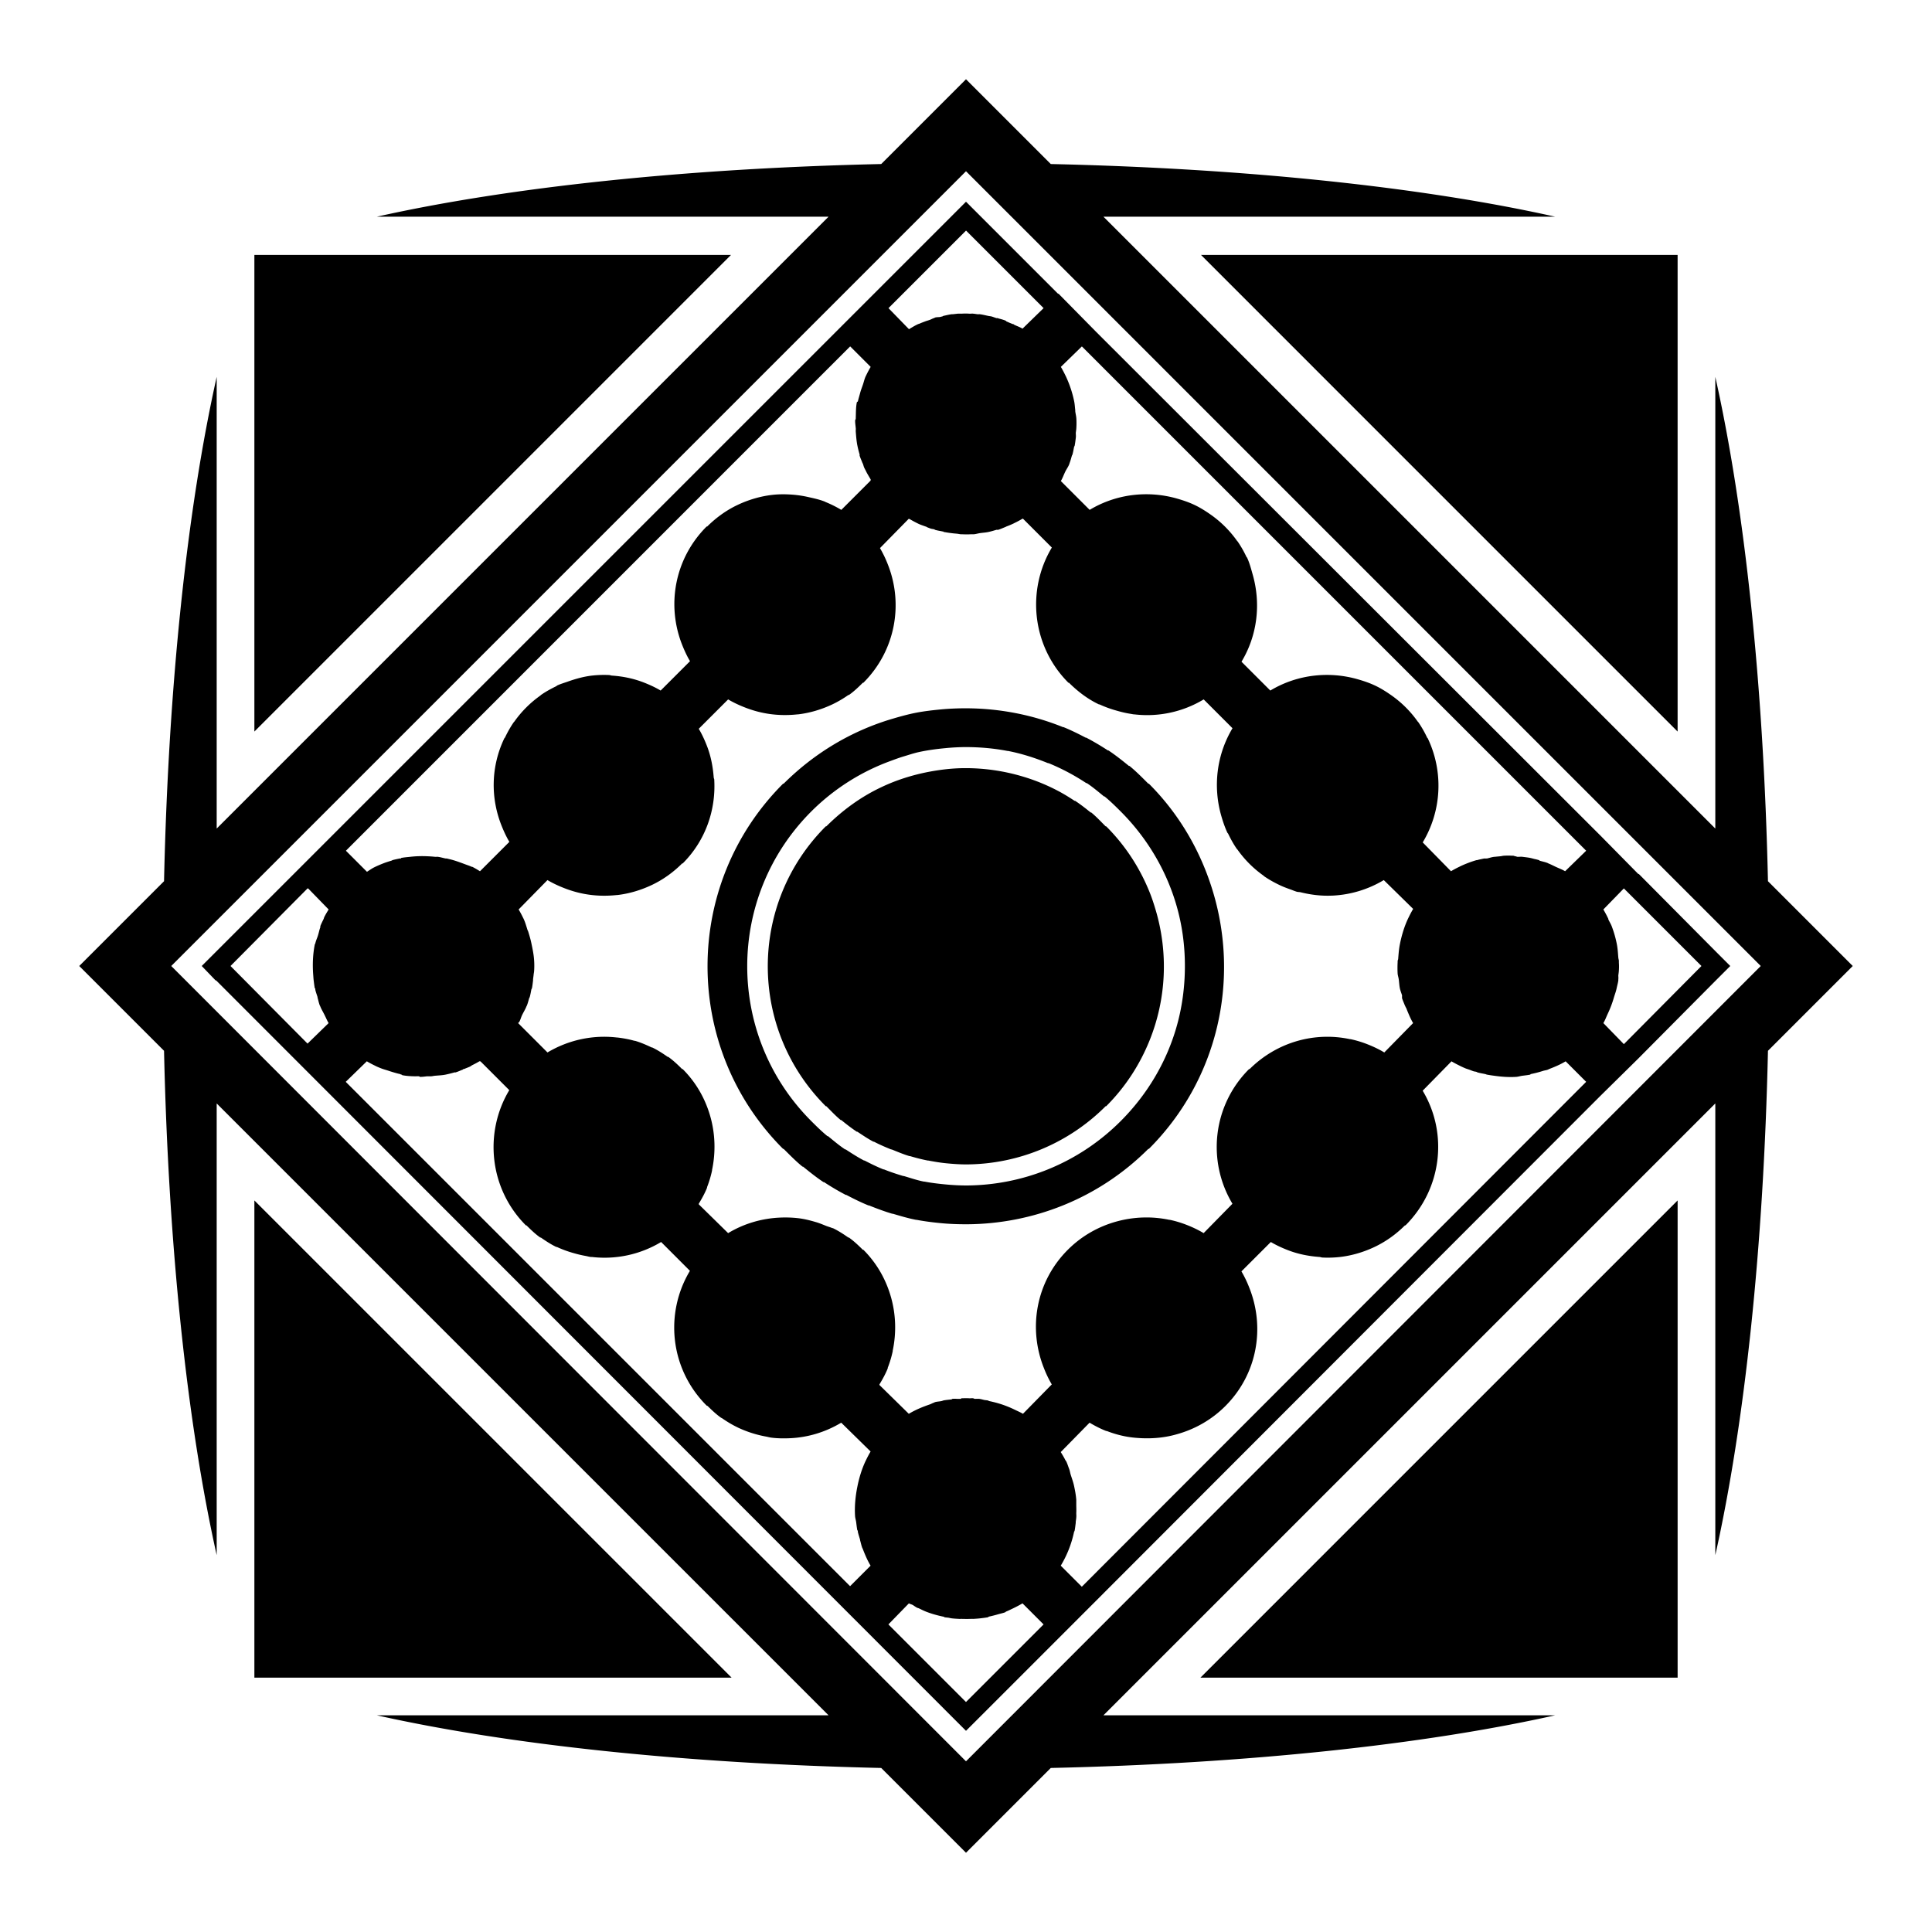 <?xml version="1.0" encoding="utf-8"?>
<!-- Generator: www.svgicons.com -->
<svg xmlns="http://www.w3.org/2000/svg" width="800" height="800" viewBox="0 0 512 512">
<path fill="currentColor" d="m256 21l-22.472 22.472c-52.115 1.159-98.852 6.17-133.656 13.953h119.703l-162.15 162.15V99.872c-7.782 34.804-12.794 81.541-13.953 133.656L21 256l22.472 22.472c1.16 52.114 6.171 98.851 13.953 133.656V292.425l162.15 162.15H99.872c34.804 7.782 81.541 12.794 133.656 13.953L256 491l22.472-22.472c52.114-1.159 98.851-6.17 133.656-13.953H292.425l162.15-162.15v119.703c7.783-34.805 12.794-81.542 13.953-133.656L491 256l-22.472-22.472c-1.16-52.115-6.17-98.852-13.953-133.656v119.703l-162.15-162.15h119.703c-34.805-7.783-81.542-12.794-133.656-13.953zm0 24.381L466.62 256L256 466.766L45.382 256zm0 8.078l-3.818 3.819l-20.563 20.563L87.83 221.63l-9.988 9.988l-24.381 24.38l3.672 3.82h.145l194.904 195.05l3.818 3.818l3.82-3.818l20.562-20.563l9.987-9.987l133.656-133.804l10.135-9.987l20.562-20.71L458.54 256l-3.672-3.672l-.145-.147l-20.416-20.563h-.145l-9.84-9.987L290.517 87.975l-.146-.147l-9.84-9.987h-.146l-20.563-20.563l-3.819-3.818zm0 7.638l20.563 20.562l-5.581 5.435c-.707-.424-1.472-.67-2.204-1.028c-.065-.03-.09-.12-.145-.147c-.05-.022-.108.021-.146 0c-.24-.113-.496-.18-.735-.294c-.348-.126-.675-.302-1.027-.44c-.065-.022-.085-.124-.146-.148a2 2 0 0 0-.291-.147a14 14 0 0 0-1.47-.44c-.15-.036-.29-.104-.441-.146c-.09-.03-.202.029-.291 0c-.447-.129-.877-.313-1.322-.44c-.287-.065-.59-.09-.882-.148c-.728-.152-1.47-.347-2.202-.44c-.183-.021-.39.022-.588 0c-.4-.036-.8-.125-1.175-.147c-.244-.05-.49.007-.735 0h-.29a14 14 0 0 0-2.057 0c-.325 0-.704-.014-1.028 0l-1.322.147h-.292c-.752.095-1.459.29-2.203.44c-.099.05-.198.135-.291.147c-.202.044-.386.101-.588.147c-.441.05-.896.022-1.322.147c-.08.05-.21.124-.29.147c-.353.102-.68.306-1.03.44c-.437.168-.891.272-1.32.44c-.505.193-.976.364-1.47.588c-.141.057-.296.079-.442.147l-.291.147c-.69.336-1.392.775-2.056 1.175l-5.435-5.582l20.563-20.562zM67.413 67.559v126.313l.145-.147L193.724 67.559zm250.862 0L444.44 193.725l.145.147V67.559zM286.55 91.647l.146.146L420.352 225.45l-5.581 5.435c-.804-.48-1.662-.78-2.498-1.175c-.595-.283-1.286-.635-1.909-.882c-.103-.036-.192-.108-.29-.146c-.674-.255-1.372-.383-2.057-.587c-.08-.043-.065-.123-.146-.147c-.37-.106-.768-.222-1.175-.294c-.385-.095-.788-.218-1.175-.294c-.666-.136-1.384-.204-2.056-.294c-.31-.036-.593-.015-.881 0c-.146-.015-.296.014-.442 0c-.198-.022-.39-.134-.587-.147c-.245-.043-.343-.138-.588-.147h-.29a16 16 0 0 0-2.057 0c-.324 0-.704.127-1.029.147c-.465.05-1.005.09-1.468.147c-.094 0-.05-.015-.145 0c-.656.081-1.268.299-1.91.44c-.094.022-.198-.021-.291 0c-.099.05-.343-.014-.442 0c-.626.136-1.29.262-1.91.44c-.08.044-.064-.021-.145 0a29 29 0 0 0-4.26 1.616l-.29.147a30 30 0 0 0-2.204 1.175l-7.49-7.638a29.17 29.17 0 0 0 1.321-27.612c-.05-.058-.117-.087-.145-.146a29 29 0 0 0-2.35-4.113c-.05-.057-.108-.091-.146-.147a28.6 28.6 0 0 0-3.084-3.672l-.146-.147a29 29 0 0 0-3.672-3.084c-1.41-.994-2.877-1.928-4.406-2.644c-1.41-.672-2.925-1.182-4.406-1.615c-7.764-2.276-16.26-1.335-23.353 2.937l-7.638-7.638c4.273-7.092 5.17-15.485 2.938-23.206c-.418-1.475-.813-2.999-1.469-4.406c-.05-.058-.117-.087-.145-.147a29 29 0 0 0-2.35-4.113c-.05-.057-.109-.091-.146-.147a29 29 0 0 0-3.085-3.671c-.05-.051-.093-.098-.145-.147a29 29 0 0 0-3.672-3.084c-1.41-.994-2.878-1.928-4.407-2.644c-1.41-.672-2.925-1.182-4.405-1.616c-7.765-2.275-16.262-1.334-23.354 2.938l-7.637-7.638c.471-.78.767-1.663 1.175-2.496c.32-.655.77-1.255 1.028-1.91c.05-.133.099-.305.146-.44c.24-.635.395-1.262.587-1.91c.05-.115.132-.175.146-.293c.188-.65.3-1.397.442-2.057c.05-.118.131-.176.145-.294c.132-.681.207-1.368.296-2.056c.065-.472 0-.848 0-1.322c.05-.426.132-.895.146-1.322c.05-.795.05-1.701 0-2.496c-.043-.667-.22-1.281-.291-1.91v-.294c-.099-.77-.123-1.546-.291-2.35a29.8 29.8 0 0 0-2.204-6.61l-.145-.293a29 29 0 0 0-1.175-2.203l5.58-5.435l-.145-.147zm-61.247.147l5.434 5.434a30 30 0 0 0-1.175 2.203c-.05.098-.098.191-.145.294c-.334.704-.48 1.461-.734 2.203s-.54 1.45-.735 2.204c-.188.732-.437 1.478-.587 2.203c-.043.117-.268.176-.291.294c-.287 1.446-.231 2.938-.292 4.406c-.005.099-.14.195-.145.294c-.043.719.09 1.378.145 2.056c.05.29 0 .575 0 .881c.094 1.242.193 2.595.442 3.819c.155.782.367 1.58.587 2.35c.05.099-.043.2 0 .294c.202.673.486 1.25.735 1.91c.043.094.112.198.146.293c.103.268.183.62.29.882c.128.304.292.59.443.88c.043.1.098.195.145.295l.146.294c.328.59.677 1.163 1.028 1.762v.147c0 .05-.05.098 0 .147l-7.784 7.784a30 30 0 0 0-4.113-2.056c-.104-.043-.192-.108-.291-.147c-1.397-.548-2.81-.85-4.26-1.175a29 29 0 0 0-3.525-.588c-2.07-.201-4.101-.24-6.168 0c-3.108.362-6.22 1.282-9.107 2.644c-2.934 1.385-5.638 3.307-8.078 5.728c-.05.03-.117-.028-.145 0c-8.537 8.538-10.672 20.9-6.463 31.432c.575 1.436 1.246 2.908 2.057 4.259l-7.785 7.784c-1.35-.81-2.823-1.486-4.26-2.056c-2.814-1.118-5.688-1.71-8.665-1.91c-.249-.021-.484-.136-.734-.146a29 29 0 0 0-4.553.147c-2.18.255-4.37.87-6.463 1.615c-.93.328-1.89.602-2.79 1.028c-.058.03-.09.12-.146.147c-1.397.674-2.813 1.436-4.112 2.35c-.058.036-.094.107-.146.147a28.9 28.9 0 0 0-6.903 6.903c-.043.057-.108.091-.145.147c-.908 1.308-1.68 2.704-2.35 4.112c-.05.058-.118.088-.146.147c-3.517 7.327-3.748 15.686-.734 23.206c.574 1.432 1.246 2.909 2.056 4.26l-7.784 7.784c-.707-.423-1.324-.818-2.057-1.175c-.05-.022-.103.021-.145 0c-.629-.302-1.264-.48-1.91-.735c-1.356-.5-2.708-1.01-4.112-1.322c-.197-.043-.39-.105-.587-.147c-.118-.021-.174.022-.291 0c-.665-.134-1.386-.351-2.057-.44c-.253-.029-.481.022-.734 0a30 30 0 0 0-2.056-.146a27.7 27.7 0 0 0-4.553.146c-.78.085-1.578.136-2.35.294c-.065 0-.09.137-.146.147c-.099.043-.192-.021-.291 0c-.627.136-1.29.262-1.91.44c-.08.051-.212.123-.29.147c-.794.235-1.43.43-2.204.735s-1.602.658-2.35 1.028c-.67.329-1.265.786-1.91 1.175l-5.58-5.581L225.304 91.796zm15.57 45.678c.071.076.206.094.29.146c.63.364 1.261.71 1.91 1.028l.296.147c.617.294 1.267.493 1.909.735c.05.014.103-.015.145 0c.05.029.065.117.146.146c.395.143.774.315 1.175.44c.24.065.493.075.734.147c.05.015.1-.014.146 0c.05.036.08.128.146.147c.65.188 1.397.304 2.056.44c.05.007.1-.007.146 0c.05.036.08.133.146.147c.043.007.103-.007.145 0q.951.177 1.91.294c.472.065.994.105 1.468.147c.343.036.686.13 1.029.147h.291c.76.036 1.601.043 2.35 0c.244-.005.49.014.734 0c.527-.036 1.066-.21 1.616-.294c.743-.112 1.5-.15 2.203-.294c.783-.156 1.434-.368 2.203-.587c.094-.03.348.028.442 0c.672-.2 1.249-.486 1.909-.735c.094-.036.202-.11.291-.147a23 23 0 0 0 1.763-.734a3 3 0 0 0 .29-.147a28 28 0 0 0 2.204-1.175c.05-.022.108.021.146 0l7.637 7.637c-6.756 11.256-5.297 26.135 4.407 35.838c.05.029.117-.029.145 0c2.405 2.387 5.042 4.361 7.931 5.728c.05.022.108-.022.146 0a29 29 0 0 0 4.406 1.616c1.26.37 2.528.684 3.818.88c.292.044.59.115.882.148c.05.005.098-.005.145 0a29.04 29.04 0 0 0 18.36-3.966l7.637 7.638c-4.255 7.09-5.208 15.587-2.937 23.353c.432 1.481.945 2.996 1.615 4.406c.05.058.123.09.146.147c.68 1.404 1.433 2.81 2.35 4.113c.05.057.108.091.146.147a29 29 0 0 0 3.084 3.672l.145.146a29 29 0 0 0 3.672 3.084c.058.036.09.108.146.147c1.303.906 2.711 1.68 4.113 2.35c.956.46 1.946.826 2.937 1.175c.532.187 1.075.432 1.616.587c.329.094.697.065 1.027.147c2.756.684 5.548 1.014 8.373.881h.145a29.1 29.1 0 0 0 13.513-4.112l7.784 7.637a30 30 0 0 0-1.175 2.203c-.05.1-.099.194-.146.294c-1.042 2.191-1.741 4.563-2.203 6.903c-.25 1.25-.343 2.545-.442 3.819c0 .199-.136.388-.146.587c-.005.099.004.2 0 .294a28 28 0 0 0 0 3.085c.05.48.22.968.292 1.468c.117.792.14 1.601.29 2.35c.137.686.396 1.259.588 1.91c.043.092-.05.198 0 .294v.146c0 .11-.05.23 0 .294c.202.672.486 1.25.734 1.91c.05.093.113.199.146.293c.08.21.212.38.291.588c.103.245.183.49.291.734c.433 1.035.877 2.098 1.469 3.084l-7.638 7.785c-1.45-.873-3.007-1.604-4.553-2.203a28.6 28.6 0 0 0-4.406-1.322c-.043-.007-.098.007-.145 0c-9.312-1.978-19.314.715-26.585 7.931c-.05.029-.117-.029-.146 0c-9.702 9.701-11.162 24.435-4.406 35.69l-7.637 7.785c-1.45-.873-3.007-1.604-4.553-2.203a28.5 28.5 0 0 0-4.407-1.322c-.05-.007-.099.007-.146 0c-4.599-.972-9.405-.809-13.953.44c-4.734 1.301-9.213 3.78-12.925 7.491c-8.538 8.539-10.552 20.9-6.315 31.431a30 30 0 0 0 2.056 4.26l-7.637 7.784c-.684-.41-1.347-.679-2.057-1.028a27 27 0 0 0-2.35-1.028c-1.496-.582-2.998-.996-4.553-1.322c-.103-.022-.192-.122-.296-.147c-.339-.072-.686-.084-1.028-.146c-.442-.11-.876-.24-1.322-.294c-.183-.022-.385-.007-.587 0c-.193-.022-.395.021-.588 0c-.15-.015-.29-.137-.441-.147c-.245-.043-.49 0-.735 0h-.291c-.716-.043-1.342-.015-2.057 0c-.058 0-.09.104-.145.147c-.05.029-.109 0-.146 0c-.3.021-.59.014-.882 0c-.39-.015-.779-.036-1.175 0c-.098 0-.197.132-.29.147c-.754.098-1.46.14-2.204.294c-.099.05-.343.132-.442.147c-.626.136-1.144.115-1.763.294c-.08.043-.212.123-.29.147c-.363.107-.674.32-1.03.44c-1.92.657-3.782 1.418-5.58 2.497l-7.785-7.638v-.146c.825-1.37 1.622-2.802 2.203-4.26v-.146a28.4 28.4 0 0 0 1.322-4.406v-.147c.983-4.65.845-9.518-.442-14.1c-1.298-4.63-3.701-8.989-7.344-12.631c-.05-.029-.117.029-.145 0c-1.187-1.187-2.351-2.29-3.672-3.231c-.05-.022-.113.021-.146 0c-1.32-.933-2.691-1.81-4.112-2.497c-.05-.022-.104.021-.146 0c-.514-.247-1.09-.374-1.616-.588c-.923-.364-1.84-.761-2.79-1.028c-1.592-.469-3.064-.837-4.7-1.028a30.6 30.6 0 0 0-4.847-.147c-4.749.222-9.438 1.57-13.66 4.112l-7.784-7.637v-.147c.825-1.37 1.622-2.802 2.203-4.26v-.146a28.5 28.5 0 0 0 1.322-4.406v-.147c.983-4.65.845-9.518-.442-14.1c-1.298-4.63-3.7-8.989-7.343-12.631c-.05-.03-.118.028-.146 0c-1.187-1.187-2.347-2.29-3.672-3.232c-.043-.021-.112.022-.145 0c-1.324-.932-2.685-1.809-4.113-2.497c-.043-.021-.108.022-.145 0c-1.427-.68-2.908-1.326-4.407-1.762c-.043-.014-.098.014-.145 0c-1.497-.428-3.018-.695-4.553-.881c-.044-.005-.1.005-.146 0c-6.296-.73-12.756.624-18.36 3.965l-7.784-7.784c.072-.117.221-.178.296-.294c.315-.541.46-1.18.734-1.763c.376-.802.865-1.56 1.175-2.35c.05-.133.099-.16.146-.294c.24-.634.395-1.26.587-1.909c.05-.117.112-.178.146-.294c.188-.65.305-1.397.441-2.056c.05-.118.123-.177.146-.294c.136-.682.207-1.368.291-2.056v-.294c.043-.392.113-.795.146-1.175c.043-.426.132-.749.145-1.175c.051-.796.051-1.702 0-2.497c-.08-1.585-.404-3.142-.734-4.7c-.23-1.112-.548-2.155-.881-3.232c-.05-.102-.113-.191-.146-.294c-.315-.971-.581-1.993-1.028-2.937c-.043-.102-.093-.192-.145-.294a29 29 0 0 0-1.175-2.203l7.637-7.784c1.356.804 2.817 1.486 4.26 2.056c3.06 1.22 6.152 1.905 9.4 2.056a31 31 0 0 0 4.7-.146c.043-.005.099.005.146 0c3.125-.362 6.207-1.282 9.106-2.644c2.935-1.385 5.65-3.3 8.078-5.728c.05-.029.122.029.145 0c6.065-6.064 8.784-14.115 8.372-22.031c-.003-.05.002-.098 0-.147c0-.202-.131-.386-.145-.588c-.23-2.977-.777-5.85-1.91-8.665c-.569-1.443-1.251-2.904-2.056-4.26l7.785-7.784c1.355.804 2.816 1.486 4.259 2.056c3.06 1.22 6.152 1.906 9.4 2.056c1.544.072 3.162.022 4.7-.146c.05-.005.098.005.145 0c3.126-.362 6.207-1.282 9.106-2.644a29 29 0 0 0 4.26-2.497c.05-.021.112.022.145 0c1.325-.937 2.485-2.044 3.672-3.231c.05-.029.118.029.146 0c8.538-8.539 10.672-20.9 6.462-31.431a29.6 29.6 0 0 0-2.056-4.26l7.638-7.784zm14.98 50.231c-2.14.004-4.332.092-6.462.294c-2.182.21-4.452.464-6.61.882c-2.107.41-4.248 1.006-6.315 1.615c-10.552 3.12-20.458 8.881-28.788 17.185c-.043.028-.122-.03-.145 0c-26.706 26.705-26.706 70.084 0 96.79c.05.029.122-.029.145 0c1.645 1.64 3.23 3.263 4.994 4.7c.043.022.117-.021.146 0c1.762 1.432 3.57 2.882 5.434 4.113c.05.021.113-.022.145 0a68 68 0 0 0 5.729 3.378c.043.022.108-.022.145 0c1.949 1.018 3.857 1.973 5.875 2.79c.05.022.108-.021.146 0c2.019.814 4.096 1.59 6.169 2.204c.05.014.104-.015.145 0c2.072.607 4.059 1.207 6.17 1.615c.043.007.098-.007.145 0c2.111.404 4.328.678 6.463.882c2.229.217 4.518.294 6.756.294c17.424-.074 34.896-6.697 48.175-19.975c.043-.03.123.028.146 0c18.406-18.407 24.003-44.674 17.037-68.004c-3.14-10.518-8.739-20.488-17.037-28.787c-.05-.029-.123.029-.146 0c-1.643-1.643-3.232-3.26-4.994-4.7c-.05-.022-.117.022-.145 0c-1.761-1.436-3.572-2.879-5.435-4.113c-.043-.021-.112.022-.146 0a68 68 0 0 0-5.727-3.378c-.044-.021-.109.022-.146 0c-1.947-1.022-3.857-1.968-5.875-2.79c-.043-.022-.103.021-.146 0c-8.24-3.338-17.089-4.994-25.85-4.994zm0 10.282c3.715 0 7.503.319 11.163 1.028c.05.007.098-.007.145 0c3.613.708 7.125 1.832 10.575 3.23c.05.023.104-.02.146 0a58 58 0 0 1 9.987 5.288c.05.022.114-.021.146 0c1.576 1.045 3.064 2.31 4.553 3.525c.05.022.118-.021.146 0c1.49 1.22 2.868 2.575 4.259 3.966c7.084 7.084 12.02 15.572 14.687 24.528c1.6 5.374 2.35 10.884 2.35 16.45s-.75 11.198-2.35 16.597c-2.667 9-7.604 17.445-14.687 24.528c-11.26 11.26-26.07 16.964-40.832 17.038c-1.905 0-3.83-.108-5.727-.294c-1.803-.173-3.652-.395-5.435-.735c-.05-.007-.099.007-.146 0c-1.783-.345-3.536-.955-5.287-1.468c-.043-.015-.103.014-.146 0c-1.75-.519-3.435-1.077-5.14-1.763c-.051-.022-.104.022-.146 0c-1.706-.692-3.347-1.49-4.994-2.35c-.043-.022-.108.022-.146 0c-1.648-.866-3.27-1.902-4.846-2.937c-.05-.022-.113.021-.146 0c-1.578-1.042-3.062-2.314-4.553-3.525c-.05-.022-.118.021-.146 0c-1.492-1.217-2.867-2.578-4.26-3.966c-22.667-22.668-22.668-59.435 0-82.103a57.7 57.7 0 0 1 21.004-13.366c1.12-.415 2.24-.832 3.378-1.175c1.364-.403 2.728-.873 4.112-1.175c2.261-.492 4.608-.808 6.904-1.028a59 59 0 0 1 5.434-.294zm0 5.58c-3.355 0-6.682.389-9.987 1.029c-4.17.827-8.285 2.112-12.191 3.966c-5.355 2.502-10.256 6.015-14.688 10.428c-.05.021-.122-.022-.145 0c-20.496 20.495-20.495 53.677 0 74.172c.05.021.122-.022.145 0c1.258 1.252 2.473 2.573 3.82 3.671c.05.022.117-.021.145 0c1.345 1.092 2.691 2.146 4.113 3.085c.05.021.112-.022.145 0c1.421.933 2.775 1.863 4.26 2.644c.05.021.108-.022.145 0c1.484.775 3.016 1.432 4.553 2.056c.05.021.104-.022.146 0c1.537.619 3.122 1.295 4.7 1.762c.043.015.103-.014.146 0c1.576.462 3.094.864 4.7 1.175c.043.007.098-.007.145 0c1.606.307 3.224.579 4.847.735c1.72.17 3.562.294 5.288.294a52.48 52.48 0 0 0 36.865-15.422c.05-.022.123.021.146 0c5.123-5.124 8.894-11.018 11.456-17.331c4.507-11.106 5.037-23.409 1.616-34.81c-.484-1.617-.973-3.126-1.616-4.7c-2.562-6.313-6.332-12.207-11.456-17.331c-.043-.022-.123.021-.146 0c-1.255-1.256-2.473-2.57-3.818-3.672c-.05-.022-.117.022-.146 0c-1.342-1.095-2.692-2.142-4.112-3.084c-.043-.022-.113.021-.146 0c-1.454-.961-2.883-1.844-4.406-2.644a51.5 51.5 0 0 0-9.4-3.819a53 53 0 0 0-15.128-2.203zm-174.34 31.873h.145l5.435 5.58c-.433.72-.81 1.31-1.175 2.057c-.05.1-.1.342-.146.44c-.3.631-.63 1.264-.881 1.91c-.05.088.05.205 0 .294c-.254.673-.38 1.37-.588 2.056c-.21.744-.575 1.446-.734 2.203c0 .118-.122.177-.145.294c-.509 2.553-.615 5.195-.442 7.785c.05.545.075 1.216.146 1.762c.089.692.16 1.371.29 2.056c0 .058.137.086.146.147v.294c.151.671.39 1.257.588 1.91v.147c.202.684.333 1.384.587 2.056c.05.08.117.214.146.294c.277.711.686 1.37 1.028 2.056c.05.102.099.194.146.294c.348.683.629 1.39 1.028 2.056l-5.582 5.435L61.09 256l20.415-20.562zm348.828 0L450.903 256l-20.562 20.71l-5.434-5.582c.48-.797.786-1.676 1.175-2.497a28 28 0 0 0 1.615-4.259c.244-.842.564-1.63.735-2.497c.136-.664.352-1.386.441-2.056v-.294c.05-.374 0-.653 0-1.028c.05-.426.132-.896.146-1.322c.05-.68.05-1.377 0-2.056v-.44c0-.312-.122-.571-.146-.882c-.103-1.265-.173-2.573-.441-3.819a29 29 0 0 0-1.323-4.553c-.24-.607-.595-1.17-.88-1.762v-.147a29 29 0 0 0-1.322-2.497zM97.228 281.263a28 28 0 0 0 2.204 1.175l.29.147c.34.16.68.299 1.03.44c.717.304 1.467.491 2.203.734c.145.043.29.105.441.147c.884.276 1.74.544 2.644.735c.118.043.188.12.291.146c.05.029.127-.036.146 0c.05.065.09.135.146.147c1.06.211 2.148.27 3.23.294c.396.007.784-.022 1.176 0c.099.005.197.142.291.147c.668.022 1.283-.097 1.91-.147h1.029c.334-.022.682-.118 1.029-.147c.937-.078 1.897-.112 2.79-.294a30 30 0 0 0 2.35-.587c.099-.03.202.028.291 0c.674-.2 1.25-.486 1.91-.735c.057-.021.089-.114.145-.147c.05-.021.108.015.146 0c.498-.19.98-.38 1.468-.587l.296-.147c.103-.05.339-.247.442-.294c.685-.336 1.268-.64 1.91-1.028c.098-.05.197.057.29 0l7.638 7.637c-6.755 11.257-5.296 26.136 4.407 35.838c.05.029.118-.029.146 0c1.189 1.18 2.348 2.301 3.671 3.231c.044.022.118-.022.146 0c1.322.92 2.69 1.824 4.112 2.497c.044.021.109-.022.146 0a29 29 0 0 0 4.406 1.616c1.02.3 2.044.548 3.084.734c.503.082.964.238 1.47.294c.093.014.197-.007.29 0a29.04 29.04 0 0 0 18.36-3.966l7.637 7.638c-6.756 11.256-5.296 25.988 4.406 35.69c.08.078.216.073.296.148c1.145 1.12 2.258 2.186 3.525 3.084c.085.065.207.086.292.147c1.271.88 2.602 1.692 3.966 2.35l.29.147a30 30 0 0 0 7.345 2.35c.502.089.963.232 1.468.294c1.66.211 3.324.225 4.994.147c4.7-.217 9.335-1.604 13.513-4.112l7.784 7.637a29 29 0 0 0-1.175 2.203c-.044.099-.099.195-.146.294c-1.042 2.192-1.74 4.564-2.203 6.903c-.508 2.554-.762 5.197-.588 7.785c.05.547.231 1.07.297 1.615c.089.693.16 1.37.29 2.056c0 .058.137.086.146.147v.294c.151.674.39 1.385.588 2.056v.146c.201.686.333 1.384.587 2.057c.05.079.117.214.146.294c.59 1.524 1.2 2.977 2.055 4.406l-5.434 5.434L91.625 286.697l5.581-5.435zm287.434 0c.722.434 1.457.808 2.204 1.175l.291.147c.437.207.873.406 1.322.587c.141.058.3.092.442.147c.132.05.306.1.442.147c.395.143.774.315 1.175.44c.24.065.493.076.734.147c.104.029.193.118.292.147c.65.189 1.396.3 2.056.44c.15.036.291.118.442.147q.95.174 1.91.294c1.941.278 3.934.426 5.874.294c.547-.043 1.07-.223 1.616-.294c.693-.087 1.37-.156 2.056-.294c.058-.007.085-.136.146-.147a30 30 0 0 0 3.378-.88c.39-.102.794-.151 1.175-.295c.08-.036.216-.116.291-.147c1.525-.59 2.978-1.2 4.407-2.056l5.434 5.434L286.693 420.5l-5.581-5.58a28.8 28.8 0 0 0 3.525-8.96c.05-.118.117-.184.145-.294c.137-.664.202-1.387.297-2.056v-.294c.043-.374.131-.8.145-1.175c.043-.426 0-.75 0-1.175c.043-.68 0-1.524 0-2.204v-1.322c-.104-1.264-.32-2.426-.587-3.672c-.212-1.002-.575-1.961-.882-2.937c-.169-.533-.234-1.09-.441-1.616c-.254-.648-.433-1.277-.735-1.909c-.05-.102-.25-.34-.291-.44c-.367-.75-.741-1.335-1.175-2.057l7.637-7.784c1.408.848 2.908 1.613 4.407 2.203c.05.015.108-.014.145 0c1.456.565 2.895 1 4.406 1.322c1.61.349 3.208.512 4.847.587c3.117.13 6.232-.158 9.253-1.028c4.734-1.3 9.214-3.779 12.925-7.49c8.539-8.539 10.553-20.9 6.316-31.432a29.6 29.6 0 0 0-2.056-4.26l7.788-7.782c1.355.804 2.82 1.486 4.26 2.056c2.815 1.126 5.688 1.694 8.665 1.91c.25.02.484.135.734.146a28.6 28.6 0 0 0 4.7-.147c3.107-.361 6.221-1.281 9.106-2.643c2.922-1.385 5.65-3.3 8.078-5.729c.05-.029.123.03.146 0c9.702-9.702 11.31-24.435 4.553-35.69l7.637-7.785zm-317.25 36.865v126.46h126.459L67.558 318.275zm377.175 0l-.145.147l-126.313 126.313h126.458zM240.872 424.906c.324.195.702.262 1.028.44c.386.23.739.52 1.175.735c.099.05.343.098.442.147c.63.3 1.263.63 1.909.881c1.488.58 3.007.997 4.553 1.322c.05.007.099-.007.146 0c.05.036.075.133.145.147c.395.079.779.087 1.175.147c.25.058.496.115.735.147c.644.079 1.26.112 1.91.146c.244.036.5-.007.733 0c.822.022 1.68.036 2.497 0c.24-.007.495.015.735 0c.545-.043 1.216-.076 1.763-.146c.69-.088 1.37-.156 2.055-.294c.058-.007.085-.135.146-.147a33 33 0 0 0 2.35-.587c.685-.203 1.384-.334 2.056-.588c.05-.021.084-.112.146-.147c.648-.253 1.277-.579 1.91-.88a33 33 0 0 0 2.496-1.323l5.581 5.582l-20.562 20.562l-20.563-20.562l5.435-5.582z"/>
</svg>